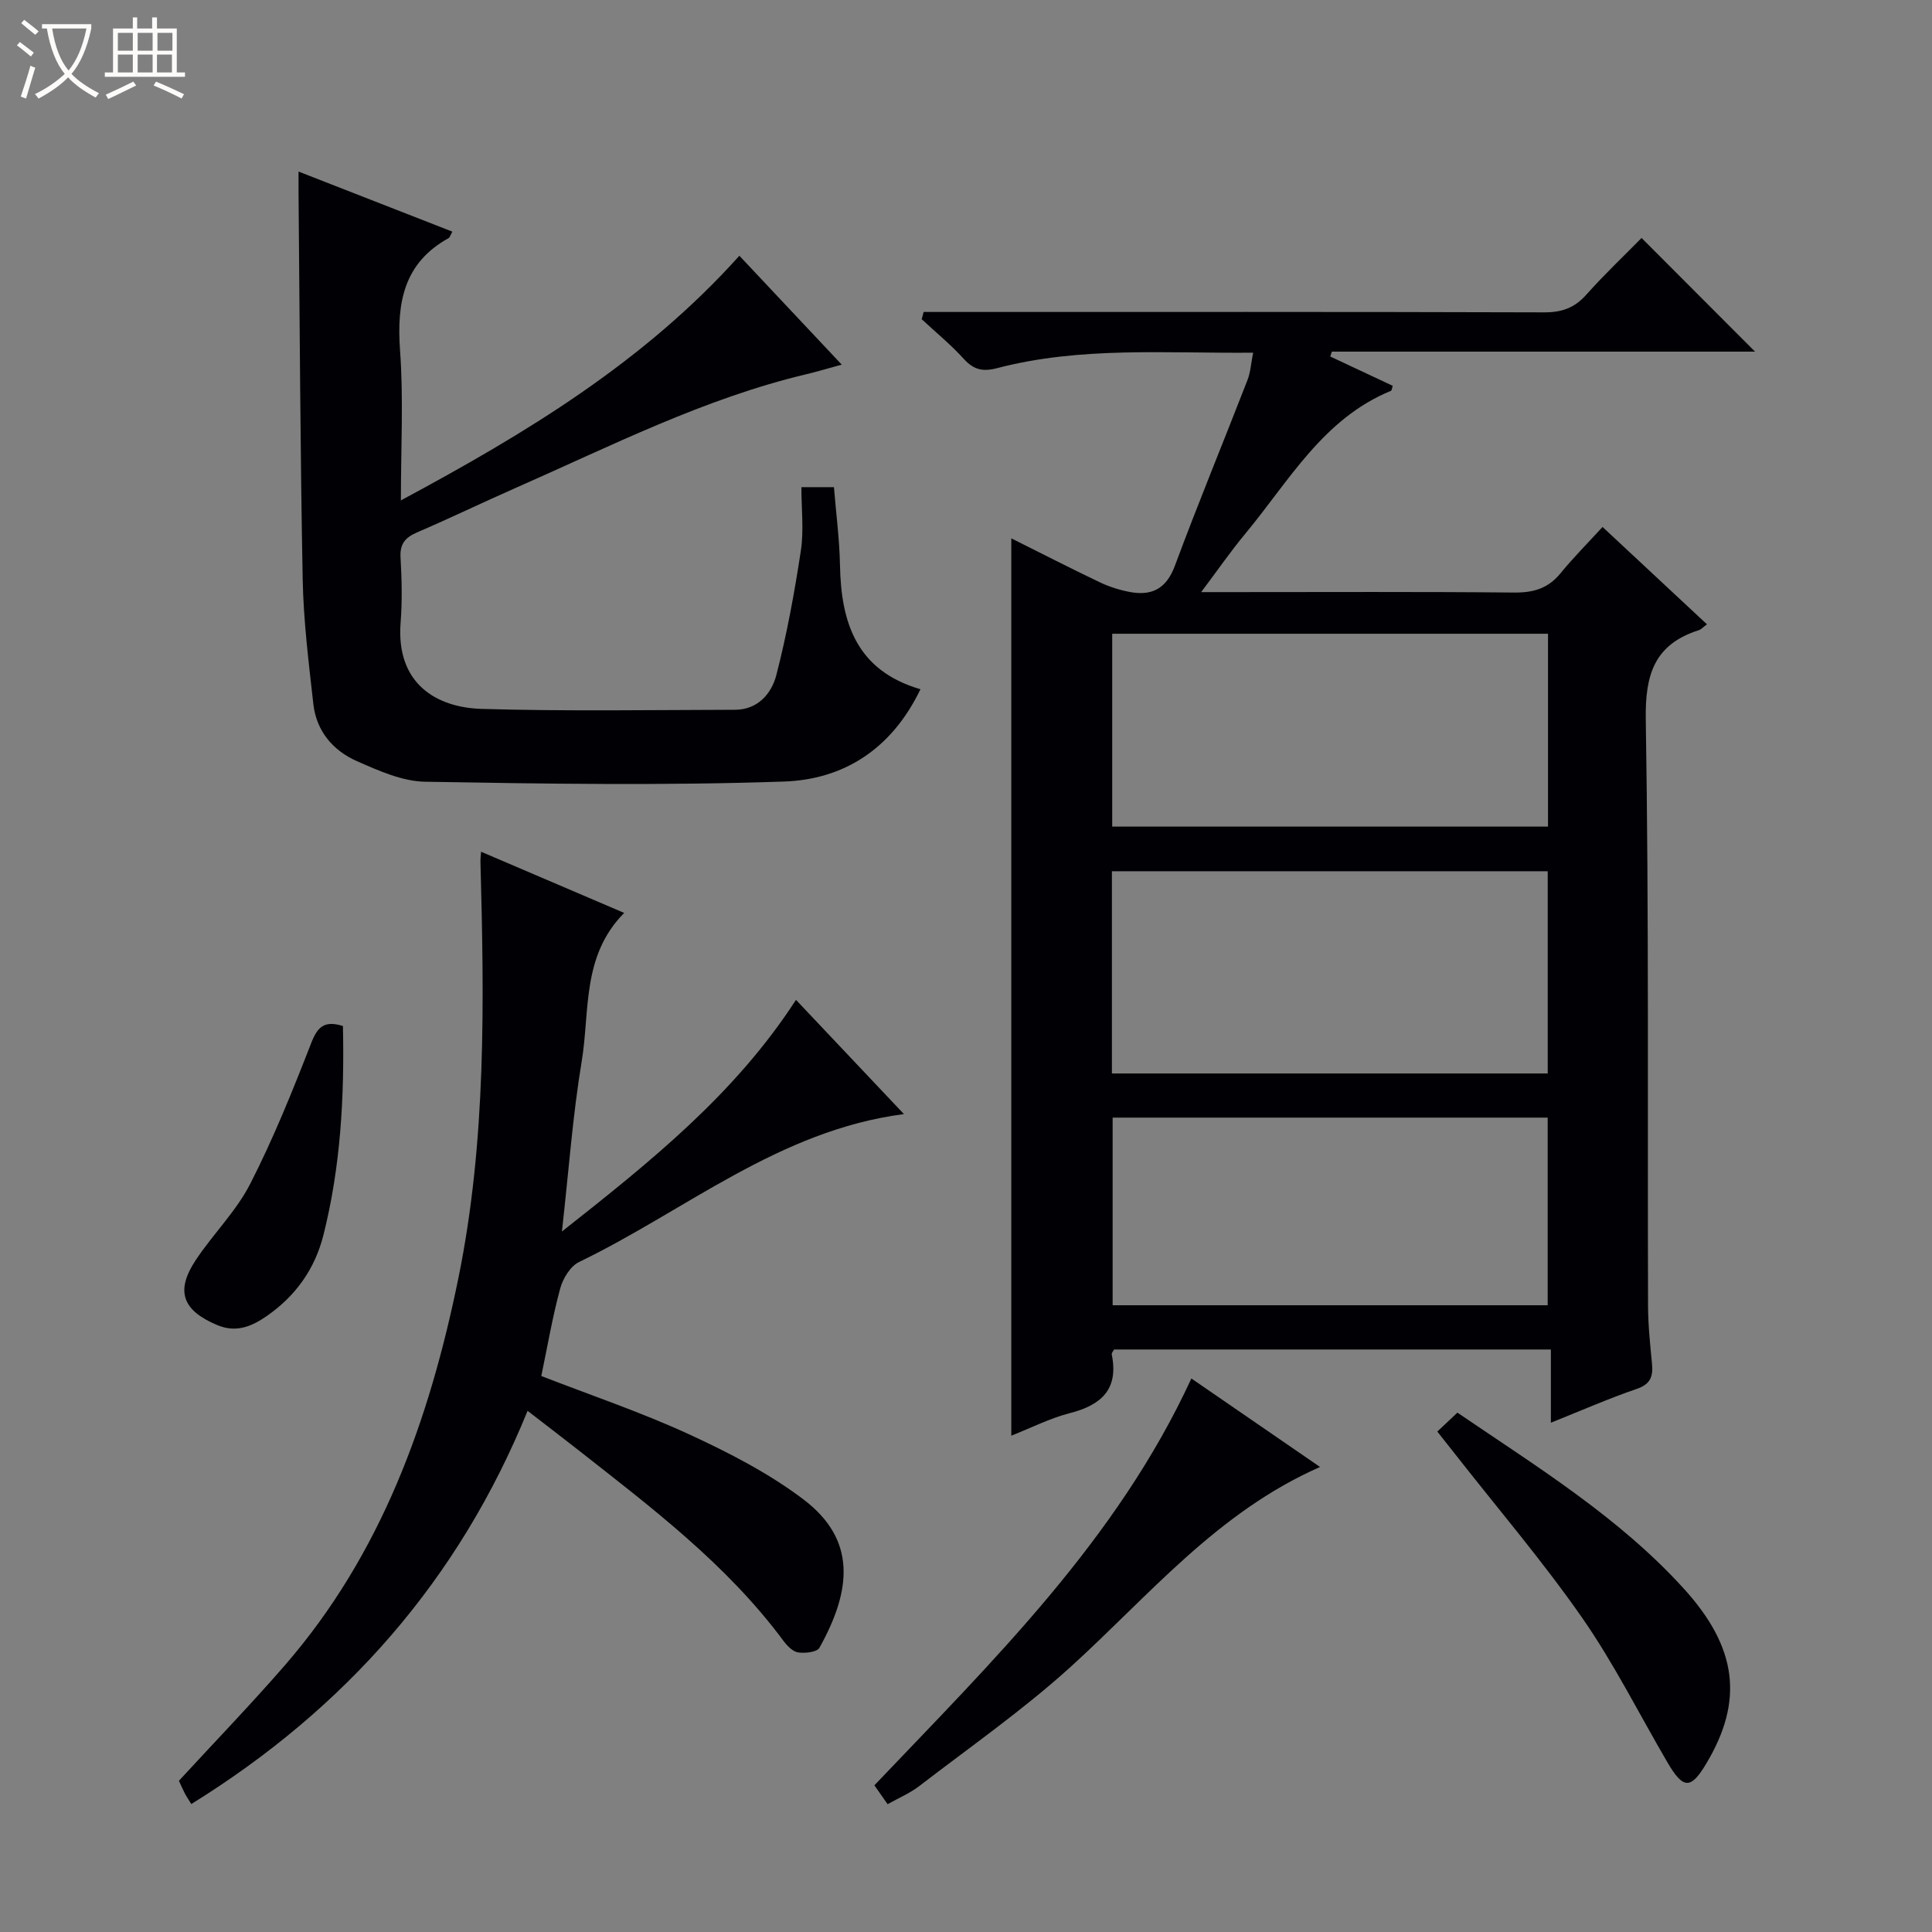 <svg enable-background="new 0 0 400 400" viewBox="0 0 400 400" xmlns="http://www.w3.org/2000/svg"><rect x="0" y="0" width="400" height="400" fill="#808080" stroke="none"/><path d="m6.4 11.7c-1-.8-1.9-1.6-2.9-2.3l.6-.7c.9.7 1.9 1.4 2.9 2.2zm-2.1 8.3c.7-2.1 1.4-4.2 2-6.4.2.1.6.3 1 .4-.7 2.3-1.3 4.4-1.9 6.4zm3-12.8c-1.1-.9-2.1-1.7-2.9-2.4l.6-.7c1 .8 2 1.5 3 2.4zm1.4-1.3v-.9h10.2v.9c-.9 4.2-2.3 7.3-4.1 9.4 1.3 1.4 3.2 2.7 5.7 4-.2.2-.4.5-.7.9-2.5-1.4-4.4-2.7-5.7-4.2-1.4 1.5-3.5 3-6.1 4.4 0 0 0 0-.1-.1-.3-.4-.5-.7-.7-.8 2.7-1.3 4.7-2.8 6.2-4.2-1.8-2.2-3-5.3-3.7-9.4zm9.2 0h-7.1c.6 3.8 1.7 6.7 3.4 8.7 1.7-2.1 2.9-4.8 3.7-8.7z" fill="#fcfbfa"/><path d="m31.6 3.6h.9v2.3h4.1v9.1h1.7v.9h-16.6v-.9h1.7v-9.1h4.1v-2.3h.9v2.3h3.1v-2.3zm-4 13.3.6.8c-1.9.9-3.8 1.9-5.8 2.8-.2-.3-.3-.6-.5-.9 2-.9 3.9-1.8 5.7-2.7zm-3.2-10.1v3.7h3.1v-3.7zm0 4.5v3.7h3.1v-3.7zm4.1-4.5v3.7h3.1v-3.7zm0 4.5v3.7h3.1v-3.7zm9.1 9.1c-2.1-1.1-4.1-2-5.8-2.7l.5-.8c2.2.9 4.1 1.8 5.8 2.6zm-1.9-13.6h-3.1v3.7h3.1zm-3.2 4.5v3.7h3.1v-3.7z" fill="#fcfbfa"/><g fill="#010105"><path d="m331.79 109.1c7.67 7.15 14.48 13.49 21.62 20.16-.79.57-1.2 1.06-1.71 1.22-9.15 2.93-11.11 9.12-10.96 18.46.66 40.48.35 80.98.47 121.47.01 3.98.44 7.96.82 11.93.26 2.64-.31 4.25-3.19 5.23-5.77 1.97-11.37 4.44-17.75 6.99 0-5.35 0-10.05 0-15.16-30.45 0-60.34 0-90.43 0-.1.21-.55.68-.48 1.05 1.46 7.2-2.17 10.46-8.7 12.13-4.1 1.05-7.96 3.03-12.1 4.66 0-62 0-123.5 0-185.78 6.22 3.1 12.21 6.18 18.29 9.08 1.91.91 3.99 1.58 6.07 1.99 4.62.91 7.7-.53 9.51-5.4 4.79-12.9 10.05-25.62 15.03-38.45.64-1.64.73-3.49 1.17-5.66-18.02.17-35.69-1.33-53 3.2-2.99.78-4.86.34-6.92-1.93-2.67-2.94-5.78-5.48-8.7-8.2.13-.5.27-1 .4-1.5h5.5c40.99 0 81.99-.05 122.98.08 3.64.01 6.28-.92 8.71-3.65 3.76-4.22 7.88-8.12 11.45-11.75 8.02 8.04 15.82 15.84 23.49 23.53-28.8 0-58.2 0-87.61 0-.11.34-.22.67-.33 1.01 4.31 2.03 8.62 4.05 12.93 6.07-.18.54-.19.96-.36 1.03-14.09 5.78-21.14 18.74-30.2 29.63-2.95 3.55-5.58 7.36-9.1 12.05h6.3c19.5 0 38.99-.1 58.49.09 3.99.04 7.03-.84 9.59-3.97 2.63-3.22 5.57-6.17 8.72-9.61zm-101.58 113.15h90.23c0-14.23 0-28.11 0-41.87-30.29 0-60.19 0-90.23 0zm.06-91.04v39.93h90.23c0-13.55 0-26.64 0-39.93-30.1 0-59.89 0-90.23 0zm90.16 139.03c0-13.23 0-26.11 0-38.85-30.3 0-60.2 0-90.07 0v38.85z"/><path d="m39.61 373.51c-.66-1.07-1.04-1.61-1.34-2.2-.45-.88-.85-1.8-1.23-2.62 7.38-8.02 14.88-15.78 21.95-23.92 19.99-23.04 29.89-50.71 35.89-80.03 5.84-28.57 5.36-57.52 4.59-86.46-.01-.47.06-.94.13-1.94 9.81 4.19 19.36 8.28 29.63 12.67-8.85 8.93-7.07 20.36-8.8 30.77-1.85 11.1-2.65 22.37-4.09 35.19 18.5-14.59 35.82-28.46 48.46-47.96 7.38 7.81 14.65 15.51 22.35 23.65-25.88 3.37-45.2 19.97-67.25 30.62-1.81.87-3.36 3.42-3.92 5.5-1.6 5.89-2.62 11.93-3.91 18.11 10.32 4.01 20.68 7.5 30.55 12.05 8.25 3.8 16.53 8.05 23.73 13.5 10.94 8.3 10.04 18.64 3.31 30.71-.51.91-2.97 1.18-4.41.97-1.12-.17-2.29-1.38-3.06-2.42-11.76-15.86-27.34-27.6-42.65-39.63-3.26-2.56-6.56-5.07-10.31-7.97-14.24 35-37.67 61.59-69.62 81.41z"/><path d="m190.57 142.7c-6.05 12.59-16.1 18.69-28.24 19.11-24.74.85-49.53.47-74.3.04-4.76-.08-9.66-2.29-14.17-4.28-4.92-2.17-8.35-6.21-8.98-11.77-.96-8.57-2.04-17.17-2.21-25.78-.51-26.62-.61-53.25-.86-79.87-.01-1.3 0-2.59 0-4.63 10.95 4.28 21.36 8.34 31.85 12.44-.44.78-.53 1.2-.78 1.34-9.31 5.15-10.75 13.37-10.06 23.16.74 10.03.18 20.16.18 31.14 26-13.96 50.33-28.66 70.08-50.65 7.11 7.56 13.9 14.79 21.19 22.54-2.76.75-5.01 1.44-7.29 1.98-21.18 5.03-40.47 14.86-60.22 23.55-6.84 3.01-13.58 6.27-20.44 9.22-2.48 1.07-3.56 2.42-3.39 5.23.26 4.48.36 9.01.01 13.48-.98 12.72 7.57 17.55 16.78 17.82 17.47.51 34.97.22 52.46.18 4.75-.01 7.57-3.38 8.56-7.21 2.18-8.46 3.76-17.1 5.07-25.75.64-4.2.11-8.58.11-13.13h6.74c.43 5.37 1.15 10.77 1.25 16.18.23 11.89 3.4 21.78 16.66 25.66z"/><path d="m273.3 303.72c-21.36 9.41-35.42 26.68-51.64 41.39-9.83 8.91-20.79 16.56-31.33 24.67-1.93 1.49-4.26 2.46-6.56 3.76-1.05-1.5-1.89-2.7-2.74-3.91 24.65-25.9 50.24-50.85 65.63-84.23 8.61 5.93 17.3 11.9 26.64 18.32z"/><path d="m297.58 296.39c1.57-1.47 2.75-2.59 4.16-3.92 16.49 11.23 33.39 21.61 46.84 36.4 11.2 12.31 12.44 23.3 4.68 36.27-3.21 5.37-4.76 5.33-8.03-.25-5.86-10.02-11.07-20.48-17.68-29.97-8.16-11.71-17.48-22.62-26.29-33.87-1.12-1.44-2.26-2.86-3.68-4.66z"/><path d="m71 212.42c.32 14.77-.48 29.14-4.03 43.26-1.78 7.08-5.78 12.65-11.74 16.79-3.08 2.13-6.3 3.53-10.24 1.88-7.19-3.01-8.74-7.02-4.46-13.47 3.58-5.39 8.37-10.09 11.28-15.79 4.82-9.42 8.79-19.3 12.64-29.18 1.3-3.32 2.7-4.68 6.55-3.49z"/></g></svg>